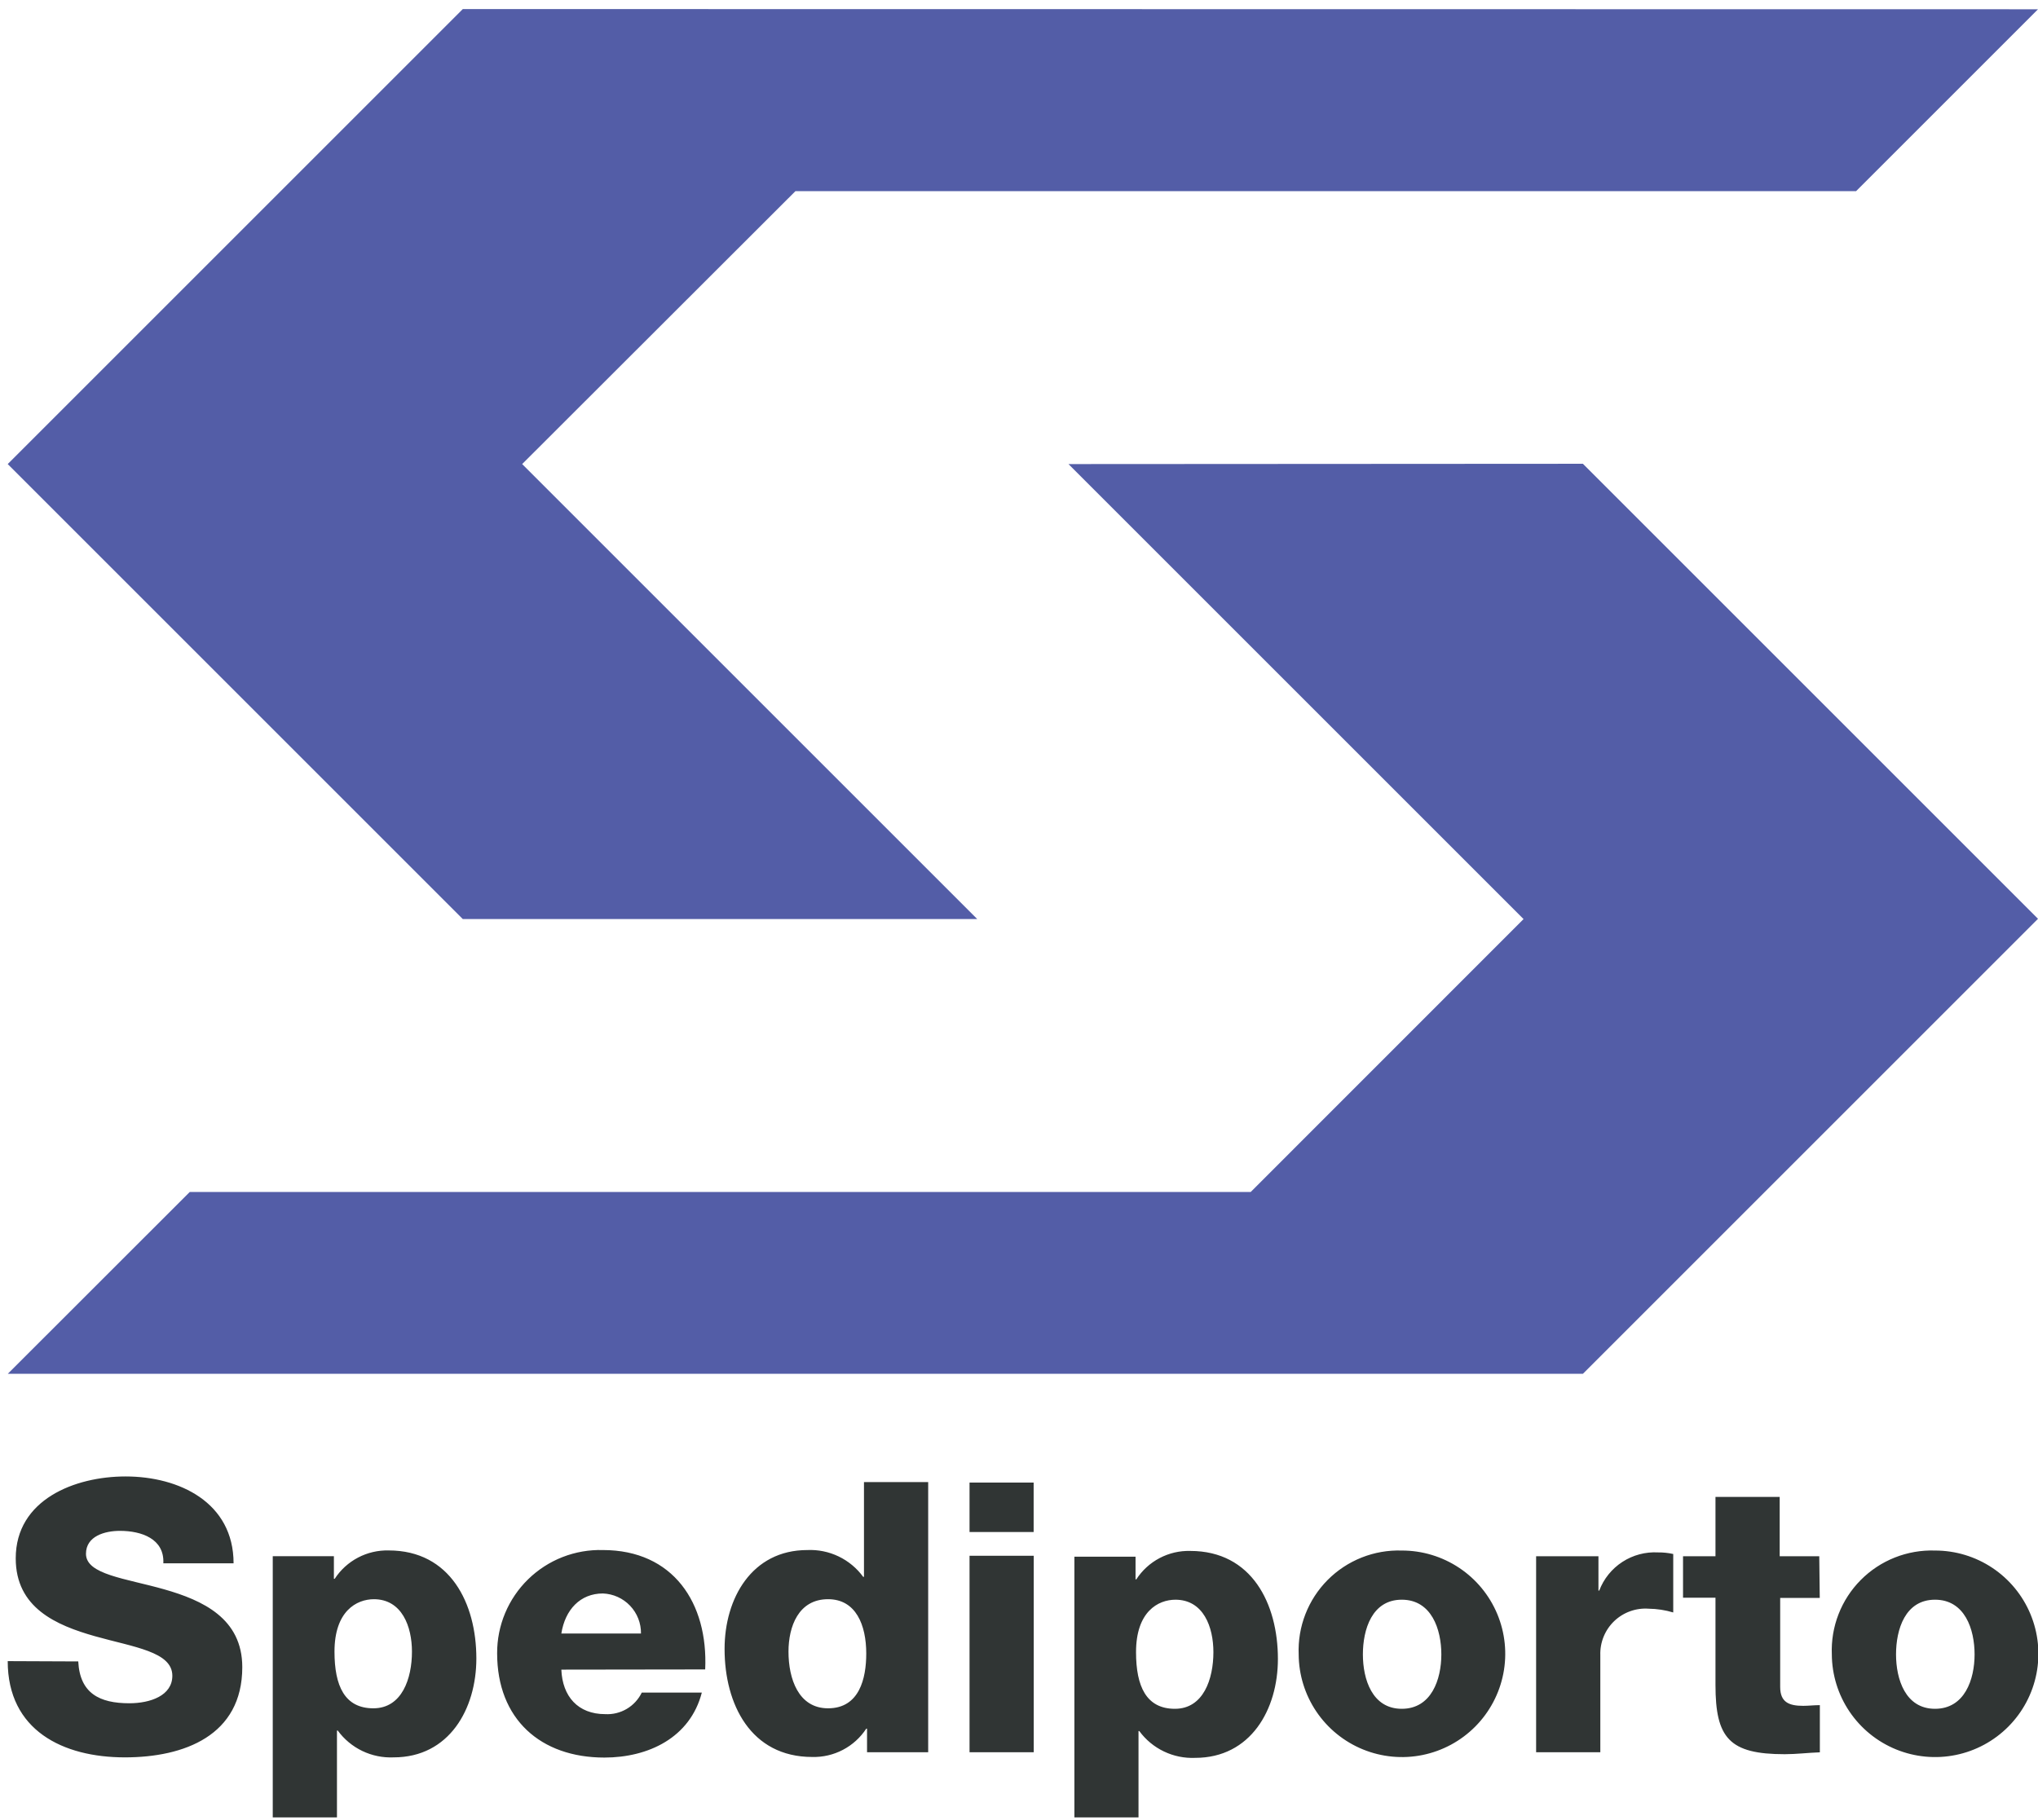 <?xml version="1.0" encoding="UTF-8"?>
<svg xmlns="http://www.w3.org/2000/svg" width="206" height="184" viewBox="0 0 206 184" fill="none">
  <g clip-path="url(#clip0_6001_18067)">
    <path d="M0.78 167.937C0.78 174.937 6.36 177.667 12.62 177.667C18.62 177.667 24.49 175.457 24.49 168.547C24.49 163.617 20.49 161.787 16.59 160.677C12.69 159.567 8.69 159.187 8.69 157.087C8.69 155.297 10.6 154.767 12.12 154.767C14.3 154.767 16.63 155.567 16.51 158.047H23.61C23.61 151.897 18.12 149.267 12.69 149.267C7.58 149.267 1.59 151.597 1.59 157.547C1.59 162.547 5.67 164.307 9.59 165.417C13.51 166.527 17.42 166.977 17.42 169.417C17.42 171.417 15.21 172.197 13.07 172.197C10.07 172.197 8.07 171.197 7.91 167.967L0.78 167.937ZM37.78 161.677C40.64 161.677 41.64 164.457 41.64 166.977C41.64 169.687 40.64 172.707 37.74 172.707C34.84 172.707 33.81 170.447 33.81 166.977C33.81 162.897 36.02 161.677 37.81 161.677M27.57 183.737H34.06V174.957H34.14C34.785 175.84 35.639 176.549 36.624 177.022C37.61 177.494 38.698 177.716 39.79 177.667C45.4 177.667 48.15 172.777 48.15 167.667C48.15 162.097 45.51 156.747 39.29 156.747C38.21 156.719 37.142 156.968 36.186 157.471C35.23 157.973 34.419 158.712 33.83 159.617H33.75V157.327H27.57V183.737ZM56.74 165.147C57.12 162.737 58.65 161.097 60.94 161.097C61.983 161.136 62.97 161.582 63.689 162.338C64.409 163.095 64.804 164.103 64.79 165.147H56.74ZM71.28 168.777C71.59 162.057 68.04 156.707 60.94 156.707C59.547 156.668 58.16 156.91 56.861 157.417C55.563 157.925 54.38 158.689 53.383 159.663C52.386 160.636 51.595 161.801 51.056 163.087C50.518 164.372 50.244 165.753 50.25 167.147C50.25 173.797 54.64 177.687 61.09 177.687C65.52 177.687 69.76 175.687 70.94 171.117H64.87C64.537 171.805 64.008 172.379 63.35 172.767C62.691 173.155 61.933 173.34 61.17 173.297C58.42 173.297 56.85 171.507 56.74 168.797L71.28 168.777ZM83.7 161.677C86.53 161.677 87.56 164.307 87.56 167.167C87.56 169.687 86.87 172.707 83.7 172.707C80.7 172.707 79.7 169.707 79.7 166.977C79.7 164.457 80.7 161.677 83.7 161.677ZM93.82 149.837H87.33V159.417H87.25C86.605 158.534 85.751 157.825 84.765 157.352C83.779 156.88 82.692 156.658 81.6 156.707C75.99 156.707 73.24 161.597 73.24 166.707C73.24 172.287 75.88 177.627 82.1 177.627C83.178 177.655 84.246 177.407 85.201 176.906C86.157 176.406 86.969 175.669 87.56 174.767H87.64V177.147H93.82V149.837ZM98 177.147H104.49V157.287H98V177.147ZM104.48 149.887H98V154.887H104.48V149.887ZM118.8 161.727C121.66 161.727 122.65 164.507 122.65 167.027C122.65 169.737 121.65 172.757 118.76 172.757C115.87 172.757 114.83 170.497 114.83 167.027C114.83 162.947 117.04 161.727 118.83 161.727M108.6 183.787H115.08V175.007H115.16C115.806 175.888 116.66 176.597 117.646 177.069C118.631 177.542 119.718 177.764 120.81 177.717C126.42 177.717 129.17 172.827 129.17 167.717C129.17 162.147 126.54 156.797 120.31 156.797C119.232 156.769 118.164 157.018 117.21 157.521C116.256 158.023 115.447 158.762 114.86 159.667H114.78V157.377H108.6V183.787ZM137.76 167.257C137.76 164.737 138.68 161.727 141.69 161.727C144.7 161.727 145.69 164.727 145.69 167.257C145.69 169.787 144.69 172.757 141.69 172.757C138.69 172.757 137.76 169.757 137.76 167.257ZM131.27 167.257C131.282 169.32 131.905 171.333 133.06 173.043C134.215 174.752 135.851 176.081 137.761 176.861C139.67 177.642 141.769 177.839 143.79 177.428C145.812 177.016 147.667 176.015 149.12 174.551C150.573 173.087 151.56 171.224 151.956 169.2C152.352 167.175 152.138 165.078 151.343 163.174C150.548 161.27 149.207 159.645 147.489 158.503C145.771 157.361 143.753 156.753 141.69 156.757C140.302 156.712 138.921 156.953 137.631 157.466C136.341 157.979 135.17 158.752 134.193 159.737C133.215 160.723 132.451 161.899 131.948 163.193C131.445 164.486 131.214 165.87 131.27 167.257ZM155.27 177.147H161.76V167.337C161.738 166.698 161.852 166.061 162.093 165.468C162.333 164.876 162.696 164.341 163.157 163.897C163.619 163.454 164.168 163.113 164.77 162.896C165.371 162.678 166.012 162.59 166.65 162.637C167.49 162.648 168.325 162.776 169.13 163.017V157.107C168.628 156.995 168.114 156.941 167.6 156.947C166.327 156.875 165.063 157.21 163.993 157.904C162.923 158.598 162.103 159.615 161.65 160.807H161.57V157.337H155.27V177.147ZM183.89 157.337H179.89V151.337H173.4V157.337H170.12V161.527H173.4V170.347C173.4 175.727 174.81 177.347 180.4 177.347C181.58 177.347 182.77 177.197 183.95 177.157V172.387C183.38 172.387 182.8 172.457 182.27 172.457C180.86 172.457 179.94 172.117 179.94 170.547V161.547H183.94L183.89 157.337ZM191.65 167.257C191.65 164.737 192.57 161.727 195.59 161.727C198.61 161.727 199.59 164.727 199.59 167.257C199.59 169.787 198.59 172.757 195.59 172.757C192.59 172.757 191.65 169.757 191.65 167.257ZM185.16 167.257C185.172 169.32 185.794 171.333 186.949 173.042C188.104 174.751 189.739 176.08 191.648 176.86C193.558 177.641 195.655 177.839 197.677 177.428C199.698 177.018 201.553 176.018 203.006 174.554C204.46 173.091 205.448 171.23 205.845 169.206C206.241 167.182 206.03 165.085 205.236 163.181C204.443 161.277 203.103 159.651 201.386 158.508C199.67 157.364 197.652 156.755 195.59 156.757C194.202 156.711 192.819 156.951 191.528 157.463C190.236 157.975 189.065 158.748 188.086 159.734C187.107 160.719 186.342 161.896 185.839 163.19C185.335 164.485 185.104 165.869 185.16 167.257Z" fill="#303534"></path>
    <path d="M108 46.917L154 92.917L126.42 120.507H19.18L0.79 138.887H160L206 92.887L160 46.887L108 46.917ZM46.78 0.917L0.78 46.917L46.78 92.917H98.78L52.78 46.917L80.4 19.327H187.61L206 0.937L46.78 0.917Z" fill="#535DA7"></path>
  </g>
  <defs>
    <clipPath id="clip0_6001_18067">
      <rect width="205.22" height="182.8" fill="white" transform="translate(0.78 0.937)"></rect>
    </clipPath>
  </defs>
</svg>
